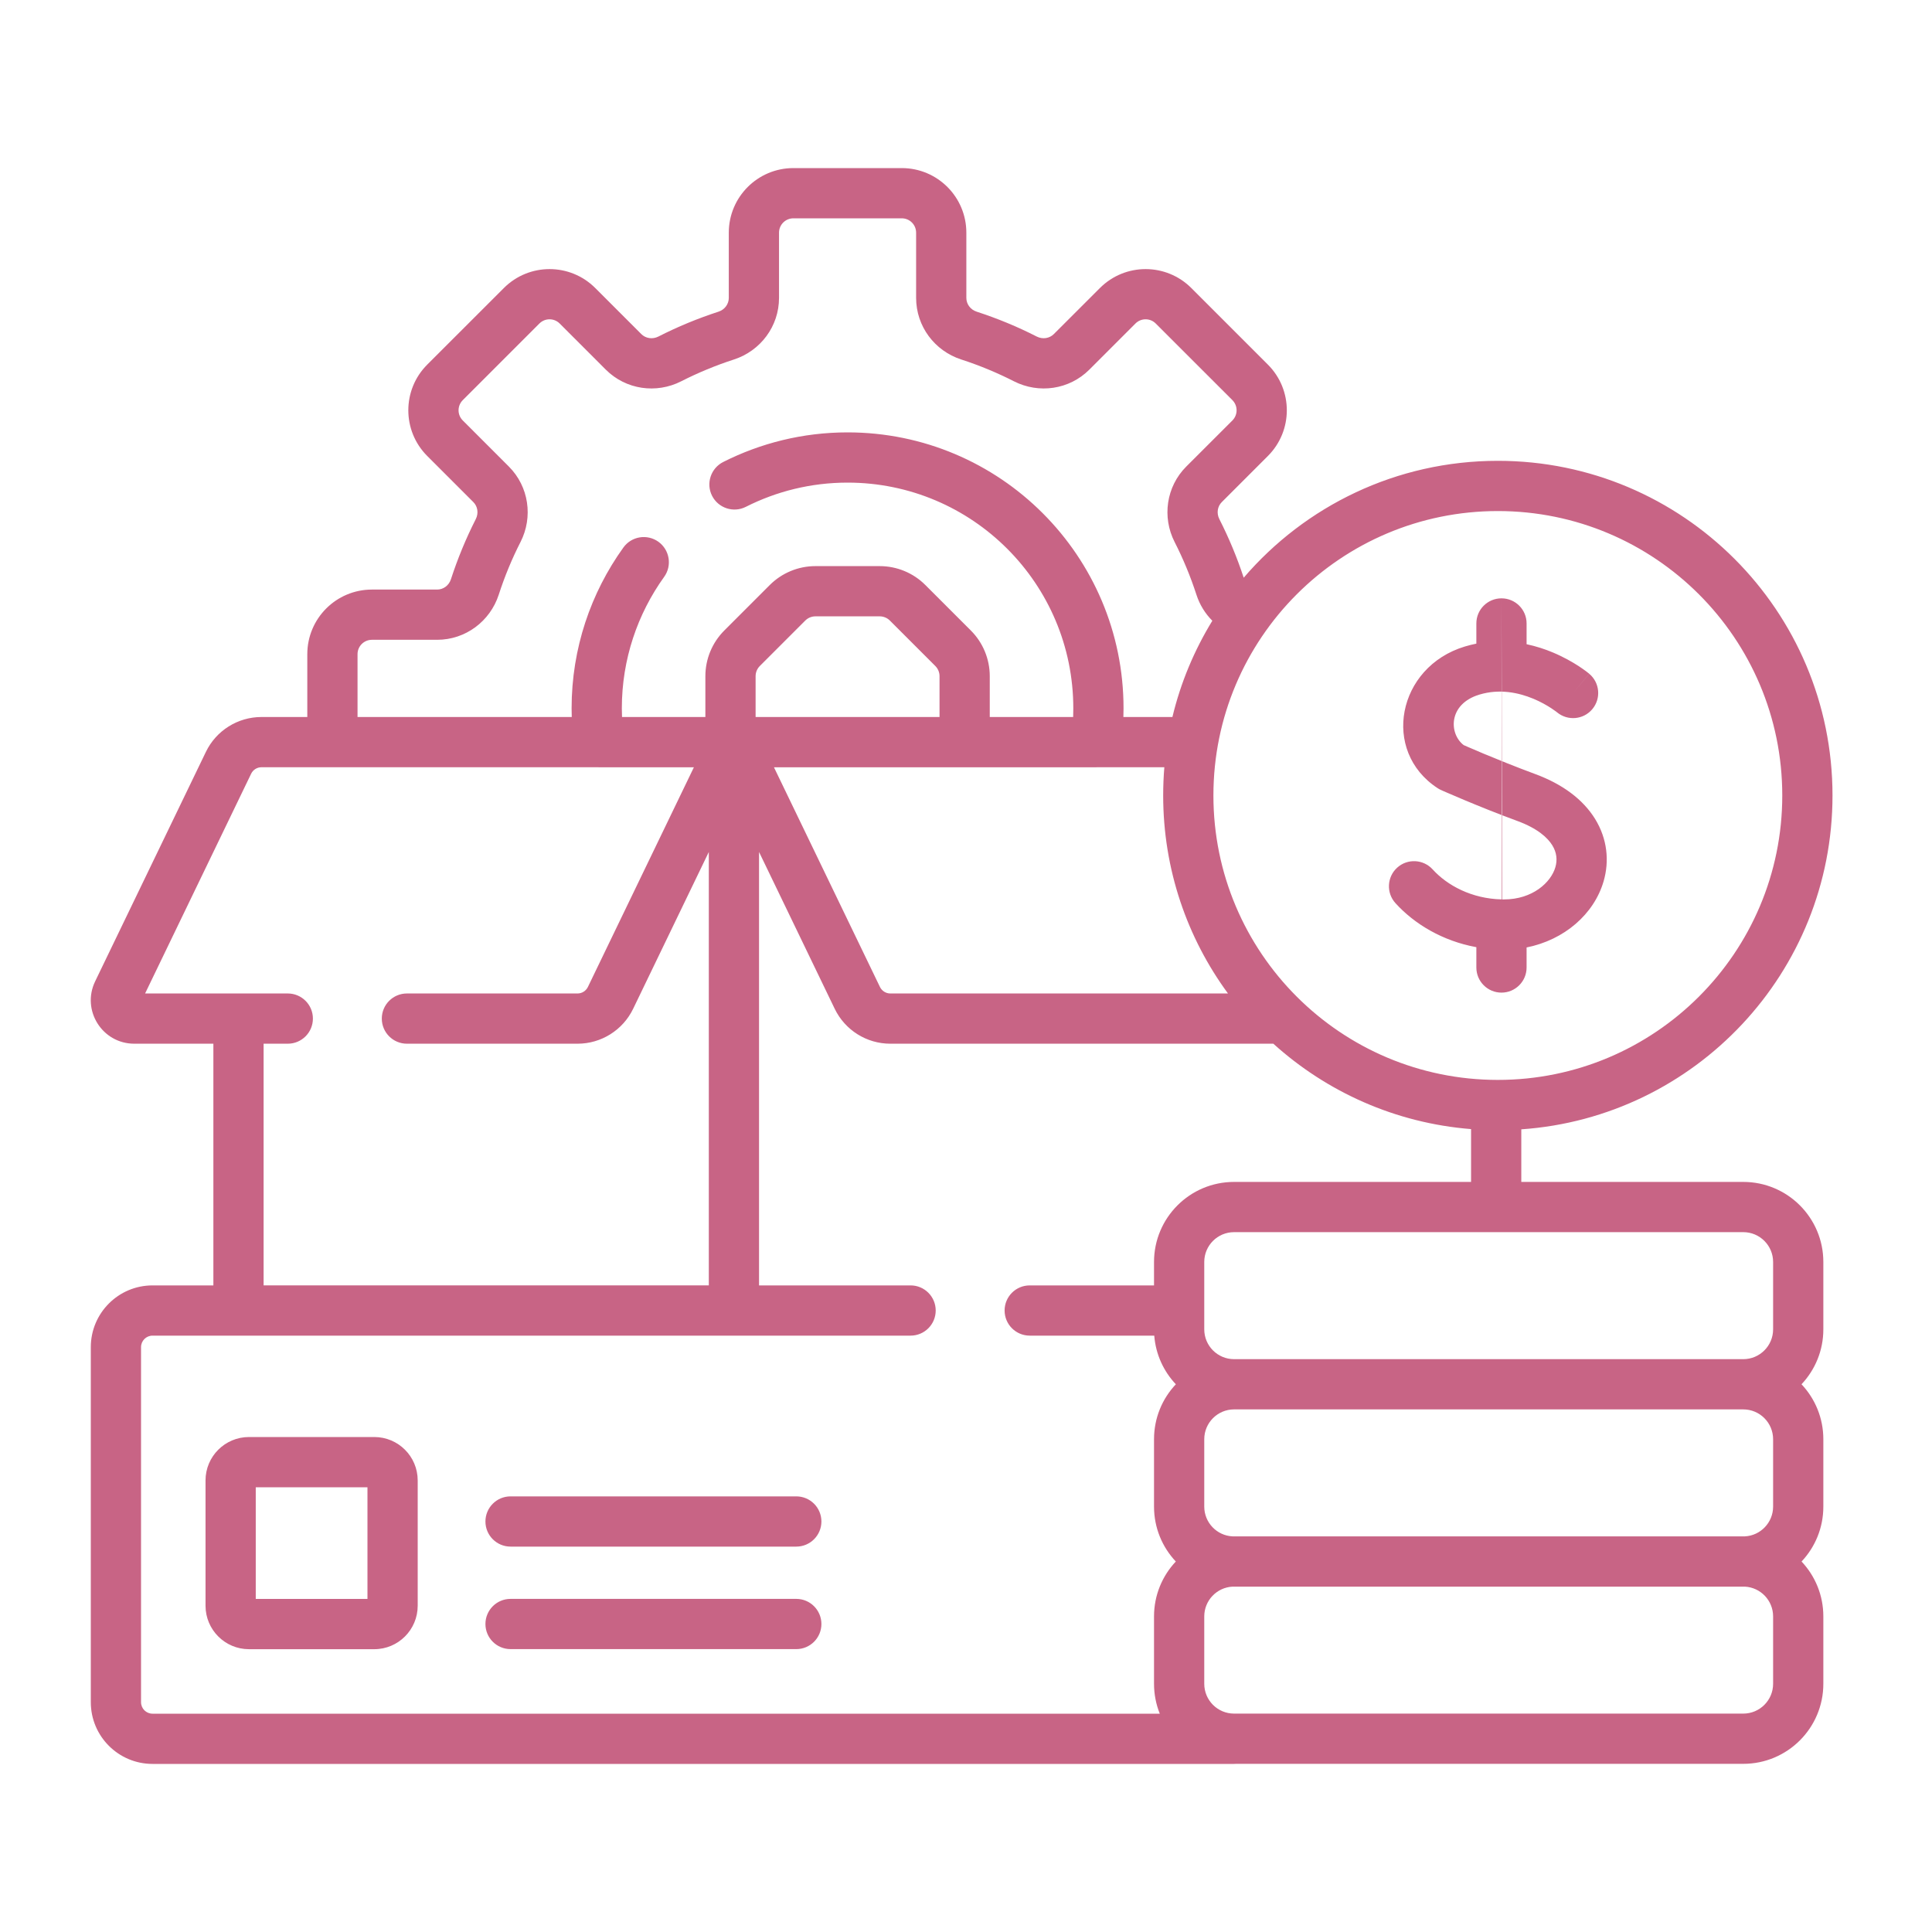 <?xml version="1.0" encoding="UTF-8"?>
<svg xmlns="http://www.w3.org/2000/svg" width="50" height="50" viewBox="0 0 50 50" fill="none">
  <path fill-rule="evenodd" clip-rule="evenodd" d="M20.533 4.35L23.337 4.35C24.261 4.35 25.009 5.098 25.009 6.022V7.71C25.009 7.867 25.112 8.013 25.276 8.066C25.814 8.241 26.334 8.456 26.831 8.71C26.986 8.788 27.162 8.757 27.273 8.646L28.466 7.454C29.119 6.801 30.177 6.801 30.831 7.454L32.813 9.436C32.813 9.436 32.813 9.436 32.813 9.436C33.466 10.089 33.466 11.148 32.813 11.801L31.62 12.994C31.509 13.104 31.478 13.28 31.557 13.435C31.804 13.921 32.015 14.427 32.187 14.951C33.776 13.099 36.133 11.926 38.764 11.926C43.547 11.926 47.425 15.803 47.425 20.587C47.425 25.166 43.871 28.916 39.371 29.227V30.588H45.116C46.26 30.588 47.188 31.516 47.188 32.66V34.403C47.188 34.953 46.973 35.454 46.623 35.825C46.973 36.196 47.188 36.697 47.188 37.248V38.99C47.188 39.541 46.974 40.041 46.624 40.412C46.974 40.783 47.188 41.283 47.188 41.833V43.576C47.188 44.72 46.26 45.648 45.116 45.648L31.992 45.648C31.974 45.649 31.956 45.65 31.938 45.65L3.948 45.65C3.066 45.65 2.35 44.935 2.35 44.052L2.35 34.864C2.35 33.982 3.066 33.266 3.948 33.266H5.522L5.522 27.011H3.475C2.646 27.011 2.102 26.145 2.462 25.398L5.328 19.46C5.328 19.46 5.328 19.46 5.328 19.46C5.594 18.907 6.154 18.556 6.767 18.556H7.953L7.953 16.93C7.953 16.006 8.702 15.258 9.625 15.258H11.313C11.471 15.258 11.617 15.155 11.67 14.991C11.845 14.453 12.06 13.933 12.313 13.435C12.392 13.28 12.361 13.104 12.25 12.994L11.057 11.801C10.404 11.148 10.404 10.089 11.057 9.436L13.04 7.454C13.693 6.801 14.752 6.801 15.405 7.454L16.597 8.646C16.708 8.757 16.884 8.788 17.039 8.71C17.537 8.456 18.057 8.241 18.595 8.066C18.759 8.013 18.861 7.867 18.861 7.71V6.022C18.861 5.098 19.61 4.35 20.533 4.35ZM9.253 18.556H14.797C14.794 18.482 14.793 18.407 14.793 18.332C14.793 16.779 15.291 15.341 16.133 14.17C16.342 13.878 16.748 13.812 17.04 14.021C17.331 14.231 17.398 14.637 17.189 14.928C16.5 15.887 16.093 17.061 16.093 18.332C16.093 18.407 16.095 18.482 16.098 18.556H18.255V17.499C18.255 17.056 18.431 16.631 18.745 16.317L19.921 15.141C20.235 14.827 20.66 14.651 21.103 14.651L22.767 14.651C23.21 14.651 23.636 14.827 23.949 15.141L25.125 16.317C25.439 16.63 25.615 17.056 25.615 17.499V18.556H27.773C27.776 18.482 27.777 18.407 27.777 18.332C27.777 15.105 25.162 12.49 21.935 12.49C20.987 12.49 20.093 12.717 19.302 13.117C18.982 13.279 18.591 13.151 18.428 12.831C18.266 12.511 18.395 12.12 18.715 11.957C19.683 11.468 20.777 11.19 21.935 11.19C25.88 11.19 29.077 14.387 29.077 18.332C29.077 18.407 29.076 18.482 29.073 18.556H30.342C30.556 17.664 30.909 16.826 31.375 16.065C31.191 15.88 31.048 15.652 30.964 15.392C30.81 14.919 30.621 14.462 30.398 14.025C30.072 13.384 30.18 12.595 30.701 12.074L31.894 10.882C32.039 10.736 32.039 10.501 31.894 10.355L29.911 8.373C29.766 8.227 29.53 8.227 29.385 8.373L28.192 9.566C27.671 10.087 26.883 10.195 26.241 9.868C25.805 9.646 25.348 9.456 24.875 9.303C24.189 9.08 23.709 8.446 23.709 7.71V6.022C23.709 5.816 23.543 5.65 23.337 5.65L20.533 5.65C20.328 5.65 20.161 5.816 20.161 6.022V7.71C20.161 8.446 19.681 9.08 18.996 9.303C18.523 9.456 18.066 9.646 17.629 9.868C16.988 10.195 16.199 10.087 15.678 9.566L14.485 8.373C14.34 8.227 14.104 8.227 13.959 8.373L11.977 10.355C11.831 10.501 11.831 10.736 11.977 10.882L13.169 12.074C13.69 12.595 13.798 13.384 13.472 14.025C13.249 14.462 13.06 14.919 12.907 15.392C12.684 16.077 12.049 16.558 11.313 16.558H9.625C9.42 16.558 9.253 16.724 9.253 16.93L9.253 18.556ZM30.133 19.856H28.404C28.392 19.857 28.38 19.857 28.367 19.857L20.03 19.857L22.773 25.542C22.823 25.645 22.927 25.711 23.041 25.711H31.78C30.726 24.276 30.103 22.504 30.103 20.587C30.103 20.341 30.113 20.097 30.133 19.856ZM32.954 27.011H23.041C22.428 27.011 21.869 26.66 21.602 26.107L19.644 22.049L19.644 33.266H23.566C23.925 33.266 24.216 33.557 24.216 33.916C24.216 34.275 23.925 34.566 23.566 34.566L3.948 34.566C3.783 34.566 3.65 34.7 3.65 34.864L3.65 44.052C3.65 44.217 3.783 44.35 3.948 44.35L30.015 44.35C29.919 44.111 29.866 43.849 29.866 43.576V41.833C29.866 41.283 30.08 40.783 30.43 40.412C30.08 40.041 29.866 39.541 29.866 38.99L29.866 37.248C29.866 36.697 30.08 36.196 30.431 35.825C30.115 35.491 29.91 35.052 29.872 34.566L26.649 34.566C26.29 34.566 25.999 34.275 25.999 33.916C25.999 33.557 26.29 33.266 26.649 33.266L29.866 33.266V32.66C29.866 31.516 30.793 30.588 31.938 30.588H38.071V29.221C36.109 29.065 34.331 28.256 32.954 27.011ZM45.156 39.761C45.142 39.761 45.129 39.761 45.116 39.761L31.938 39.761C31.924 39.761 31.911 39.761 31.898 39.761C31.49 39.741 31.166 39.403 31.166 38.99L31.166 37.248C31.166 36.821 31.512 36.475 31.938 36.475L45.116 36.475C45.542 36.475 45.888 36.821 45.888 37.248V38.99C45.888 39.403 45.564 39.741 45.156 39.761ZM45.116 35.175C45.542 35.175 45.888 34.829 45.888 34.403V32.66C45.888 32.234 45.542 31.888 45.116 31.888H31.938C31.511 31.888 31.166 32.234 31.166 32.66V34.403C31.166 34.829 31.511 35.175 31.938 35.175L45.116 35.175ZM31.898 41.062C31.49 41.083 31.166 41.42 31.166 41.833V43.576C31.166 44.002 31.511 44.348 31.938 44.348L45.116 44.348C45.542 44.348 45.888 44.002 45.888 43.576V41.833C45.888 41.42 45.564 41.083 45.156 41.062C45.142 41.062 45.129 41.062 45.116 41.062H31.938C31.924 41.062 31.911 41.062 31.898 41.062ZM18.344 33.265L18.344 22.049L16.386 26.107C16.119 26.66 15.56 27.011 14.947 27.011H10.531C10.172 27.011 9.881 26.72 9.881 26.361C9.881 26.002 10.172 25.711 10.531 25.711H14.947C15.061 25.711 15.165 25.645 15.215 25.542L17.958 19.857H15.503C15.491 19.857 15.478 19.857 15.466 19.856H6.767C6.653 19.856 6.548 19.922 6.499 20.025L3.755 25.711H7.448C7.807 25.711 8.098 26.002 8.098 26.361C8.098 26.72 7.807 27.011 7.448 27.011H6.822L6.822 33.265L18.344 33.265ZM24.315 18.556V17.499C24.315 17.401 24.276 17.306 24.206 17.236C24.206 17.236 24.206 17.236 24.206 17.236L23.03 16.06C22.96 15.99 22.865 15.951 22.767 15.951L21.103 15.951C21.005 15.951 20.91 15.99 20.84 16.06L19.664 17.236C19.594 17.306 19.555 17.401 19.555 17.499V18.556H24.315ZM38.764 13.226C34.698 13.226 31.403 16.521 31.403 20.587C31.403 24.652 34.698 27.948 38.764 27.948C42.829 27.948 46.125 24.652 46.125 20.587C46.125 16.521 42.829 13.226 38.764 13.226ZM38.858 15.485C39.217 15.485 39.508 15.775 39.508 16.134V16.672C39.76 16.726 39.989 16.802 40.186 16.885C40.468 17.003 40.697 17.136 40.858 17.24C40.938 17.293 41.002 17.339 41.048 17.373C41.071 17.39 41.089 17.405 41.103 17.416L41.12 17.429L41.126 17.434L41.129 17.437C41.129 17.437 41.13 17.438 40.711 17.935L41.13 17.438C41.404 17.669 41.44 18.078 41.209 18.353C40.979 18.627 40.571 18.663 40.296 18.435C40.295 18.434 40.294 18.434 40.294 18.433L40.292 18.432C40.288 18.428 40.279 18.422 40.267 18.412C40.241 18.393 40.201 18.364 40.147 18.329C40.038 18.258 39.879 18.165 39.685 18.084C39.293 17.921 38.802 17.821 38.287 17.976C37.472 18.221 37.498 18.992 37.88 19.283C37.905 19.294 37.938 19.309 37.978 19.326C38.078 19.37 38.223 19.432 38.399 19.506C38.752 19.653 39.228 19.846 39.727 20.031C40.44 20.293 40.97 20.69 41.282 21.196C41.598 21.71 41.653 22.283 41.502 22.805C41.254 23.66 40.482 24.326 39.508 24.52V25.039C39.508 25.398 39.217 25.689 38.858 25.689C38.499 25.689 38.208 25.398 38.208 25.039V24.513C37.339 24.354 36.607 23.917 36.114 23.373C35.873 23.107 35.893 22.696 36.159 22.455C36.425 22.214 36.836 22.235 37.077 22.5C37.452 22.914 38.089 23.26 38.864 23.276M38.877 23.277C38.892 23.277 38.907 23.277 38.923 23.277C39.661 23.277 40.139 22.838 40.253 22.443C40.307 22.257 40.289 22.064 40.174 21.877C40.054 21.682 39.795 21.441 39.278 21.25C38.755 21.058 38.26 20.857 37.897 20.705C37.715 20.629 37.565 20.564 37.461 20.519C37.408 20.496 37.367 20.478 37.339 20.466L37.307 20.451L37.296 20.447L37.295 20.446C37.264 20.432 37.233 20.416 37.205 20.397C35.741 19.443 36.157 17.26 37.912 16.731C38.012 16.701 38.111 16.677 38.208 16.657V16.134C38.208 15.775 38.499 15.485 38.858 15.485M6.619 38.49V41.38H9.51L9.51 38.49H6.619ZM5.319 38.314C5.319 37.693 5.823 37.19 6.443 37.19H9.686C10.307 37.19 10.81 37.693 10.81 38.314L10.81 41.556C10.81 42.177 10.307 42.681 9.686 42.681H6.443C5.823 42.681 5.319 42.177 5.319 41.556L5.319 38.314ZM12.563 39.376C12.563 39.017 12.854 38.726 13.213 38.726H20.608C20.967 38.726 21.258 39.017 21.258 39.376C21.258 39.735 20.967 40.026 20.608 40.026H13.213C12.854 40.026 12.563 39.735 12.563 39.376ZM12.563 42.029C12.563 41.67 12.854 41.379 13.213 41.379H20.608C20.967 41.379 21.258 41.67 21.258 42.029C21.258 42.388 20.967 42.679 20.608 42.679H13.213C12.854 42.679 12.563 42.388 12.563 42.029Z" fill="#C86485"></path>
</svg>
